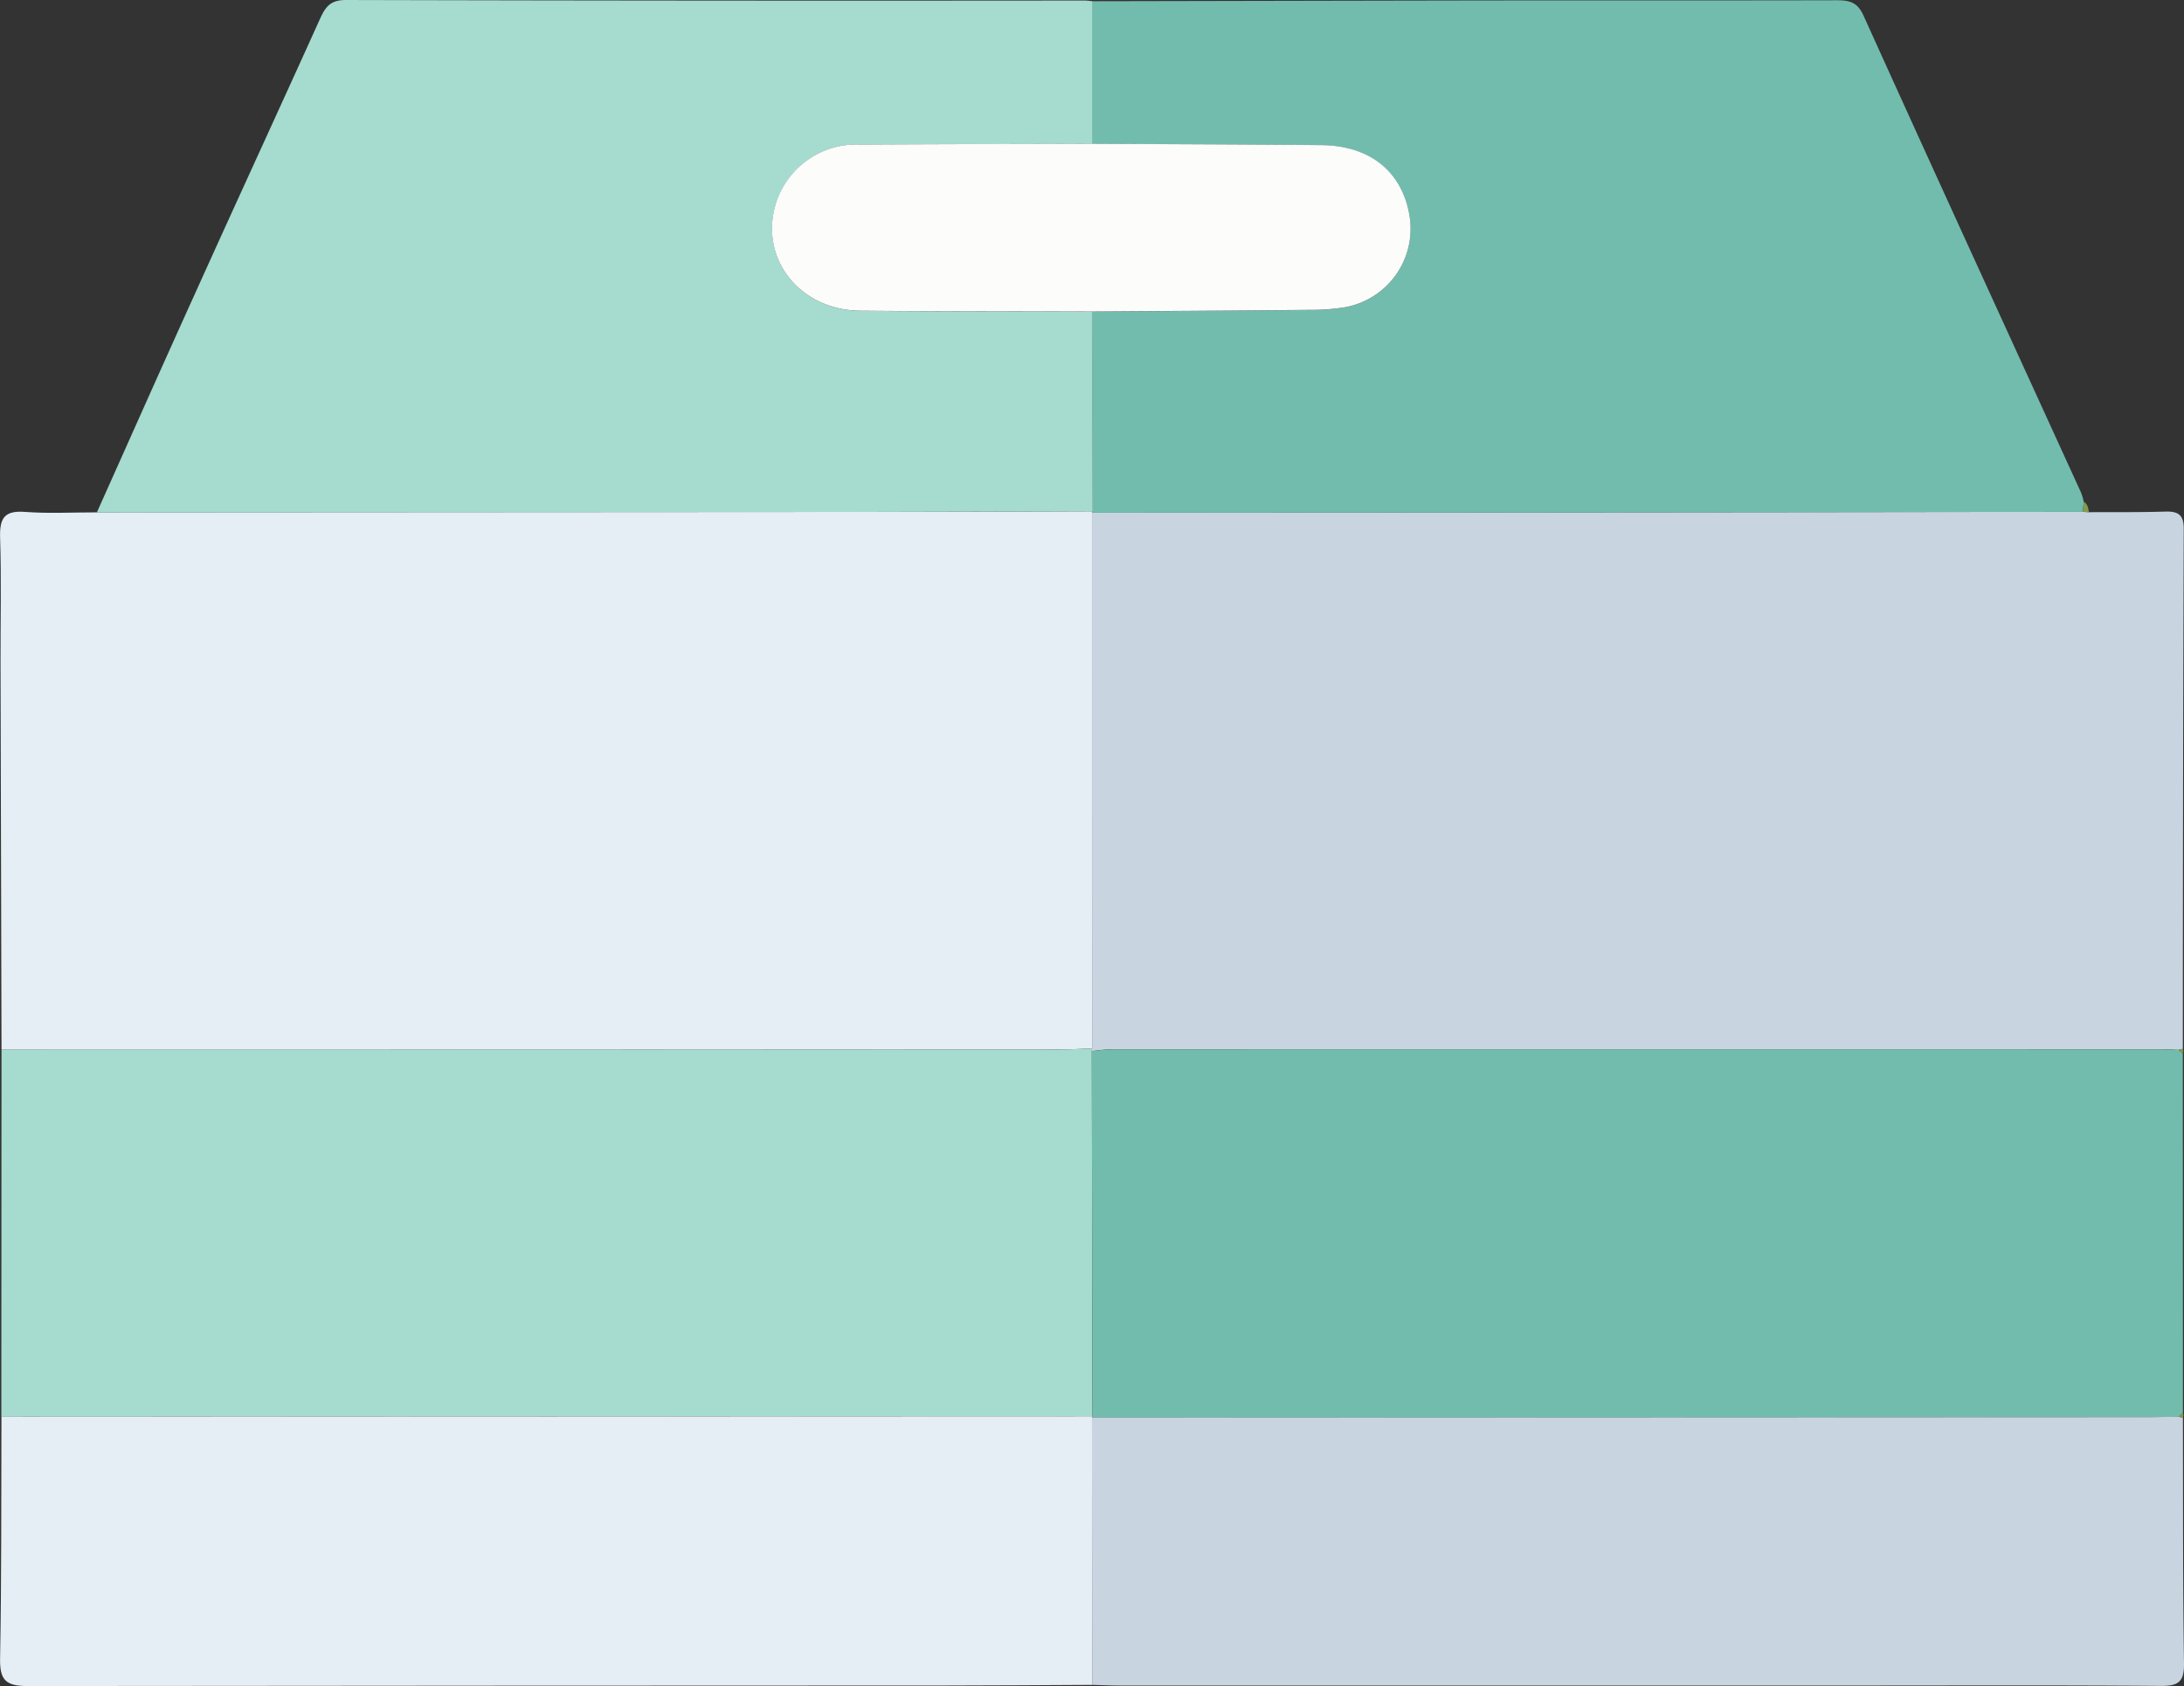 <svg xmlns="http://www.w3.org/2000/svg" xmlns:xlink="http://www.w3.org/1999/xlink" id="Grupo_157" data-name="Grupo 157" width="160.716" height="124.075" viewBox="0 0 160.716 124.075"><rect x="0" y="0" width="160.716" height="124.075" fill="#333333" stroke="none"/><defs><clipPath id="clip-path"><rect id="Rect&#xE1;ngulo_126" data-name="Rect&#xE1;ngulo 126" width="160.716" height="124.075" fill="none"></rect></clipPath></defs><g id="Grupo_156" data-name="Grupo 156" clip-path="url(#clip-path)"><path id="Trazado_611" data-name="Trazado 611" d="M.116,119.7Q.079,105.441.044,91.178C.037,88.125.111,85.07.013,82.02-.032,80.6.309,80,1.84,80.117c1.751.132,3.52.033,5.281.035q27.241-.015,54.483-.033,9.4-.008,18.8-.047l-.04.1q0,19.714.005,39.429c-.761.027-1.522.077-2.282.077Q39.1,119.7.116,119.7" transform="translate(-0.005 -42.447)" fill="#e5eef4"></path><path id="Trazado_612" data-name="Trazado 612" d="M171.007,119.633Q171,99.919,171,80.2q19.724-.011,39.449-.023,16.73-.014,33.46-.041l.45.031c1.872-.01,3.746.013,5.618-.045.942-.029,1.364.226,1.36,1.269q-.065,19.142-.067,38.285a.549.549,0,0,0-.3.059c-.41-.017-.819-.049-1.229-.049q-38.594,0-77.189,0c-.522,0-1.044.085-1.566.13.008-.063.016-.126.022-.19" transform="translate(-90.64 -42.474)" fill="#c8d5e1"></path><path id="Trazado_613" data-name="Trazado 613" d="M.221,164.3q38.987-.009,77.974-.022c.761,0,1.522-.05,2.282-.077-.007.063-.014.127-.022.189q.023,13.436.046,26.874L.207,191.3.221,164.3" transform="translate(-0.11 -87.046)" fill="#a6dbcf"></path><path id="Trazado_614" data-name="Trazado 614" d="M171.032,191.331q-.023-13.437-.046-26.874c.522-.045,1.044-.129,1.566-.129q38.594-.01,77.189,0c.409,0,.819.031,1.228.048l.3.269q0,13.214.007,26.429l-.3.291c-.82.014-1.639.038-2.459.039q-38.757.017-77.515.03Z" transform="translate(-90.64 -87.108)" fill="#72bcae"></path><path id="Trazado_615" data-name="Trazado 615" d="M243.928,37.687q-16.73.021-33.46.042-19.724.017-39.449.023l.04-.1q-.02-7.35-.041-14.7c5.334-.037,10.669-.067,16-.12a15.924,15.924,0,0,0,2.623-.195,5.873,5.873,0,0,0,4.736-6.727c-.532-3.236-2.893-5.162-6.473-5.2-5.629-.056-11.258-.07-16.887-.1q0-5.248,0-10.5Q185.192.081,199.358.055c8.8-.01,17.6.006,26.4-.015.931,0,1.56.086,2.029,1.124,5.3,11.72,10.666,23.409,16.01,35.109a4.9,4.9,0,0,1,.2.669q-.035.373-.07.745" transform="translate(-90.657 -0.021)" fill="#72bcae"></path><path id="Trazado_616" data-name="Trazado 616" d="M88.4.089q0,5.248,0,10.5c-5.689.018-11.378.024-17.066.058a6.206,6.206,0,0,0-6.134,4.125c-1.416,4.076,1.568,8.057,6.13,8.1,5.689.052,11.378.041,17.067.058q.02,7.351.041,14.7-9.4.024-18.8.047-27.242.023-54.483.033c2.418-5.394,4.818-10.8,7.259-16.181C25.451,14.8,28.543,8.1,31.584,1.371,31.977.5,32.353,0,33.474,0q27.2.068,54.4.038A5.209,5.209,0,0,1,88.4.089" transform="translate(-8.028 0)" fill="#a6dbcf"></path><path id="Trazado_617" data-name="Trazado 617" d="M.1,221.827l80.294-.027-.037.1q.01,9.834.02,19.667c-3.579.016-7.158.046-10.737.047q-33.8.006-67.6.039c-1.629,0-2.065-.441-2.034-2.048.112-5.924.076-11.851.1-17.777" transform="translate(0 -117.577)" fill="#e5eef4"></path><path id="Trazado_618" data-name="Trazado 618" d="M171.024,241.6q-.01-9.834-.02-19.667,38.757-.013,77.515-.03c.82,0,1.639-.025,2.459-.038a.61.61,0,0,0,.309.044c.015,6.04-.009,12.081.078,18.12.019,1.354-.415,1.659-1.7,1.649-7.33-.058-14.662-.028-21.993-.028q-27.271,0-54.542,0c-.7,0-1.406-.03-2.109-.047" transform="translate(-90.65 -117.613)" fill="#c8d5e1"></path><path id="Trazado_619" data-name="Trazado 619" d="M326.181,79.317q.035-.372.07-.745c.3.173.326.483.381.777l-.45-.031" transform="translate(-172.91 -41.651)" fill="#839b4d"></path><path id="Trazado_620" data-name="Trazado 620" d="M341.5,164.628l-.3-.269a.551.551,0,0,1,.3-.059.4.4,0,0,1-.007.328" transform="translate(-180.872 -87.095)" fill="#839b4d"></path><path id="Trazado_621" data-name="Trazado 621" d="M341.509,221.581a.606.606,0,0,1-.309-.044l.3-.292a.391.391,0,0,1,0,.336" transform="translate(-180.872 -117.283)" fill="#839b4d"></path><path id="Trazado_622" data-name="Trazado 622" d="M144.449,34.865c-5.689-.016-11.378-.006-17.067-.058-4.562-.042-7.546-4.023-6.131-8.1a6.207,6.207,0,0,1,6.134-4.126c5.689-.033,11.377-.04,17.066-.058,5.629.032,11.258.046,16.887.1,3.58.035,5.94,1.961,6.473,5.2a5.873,5.873,0,0,1-4.736,6.727,15.87,15.87,0,0,1-2.623.195c-5.335.053-10.669.083-16,.12" transform="translate(-64.088 -11.941)" fill="#fcfcfb"></path></g></svg>